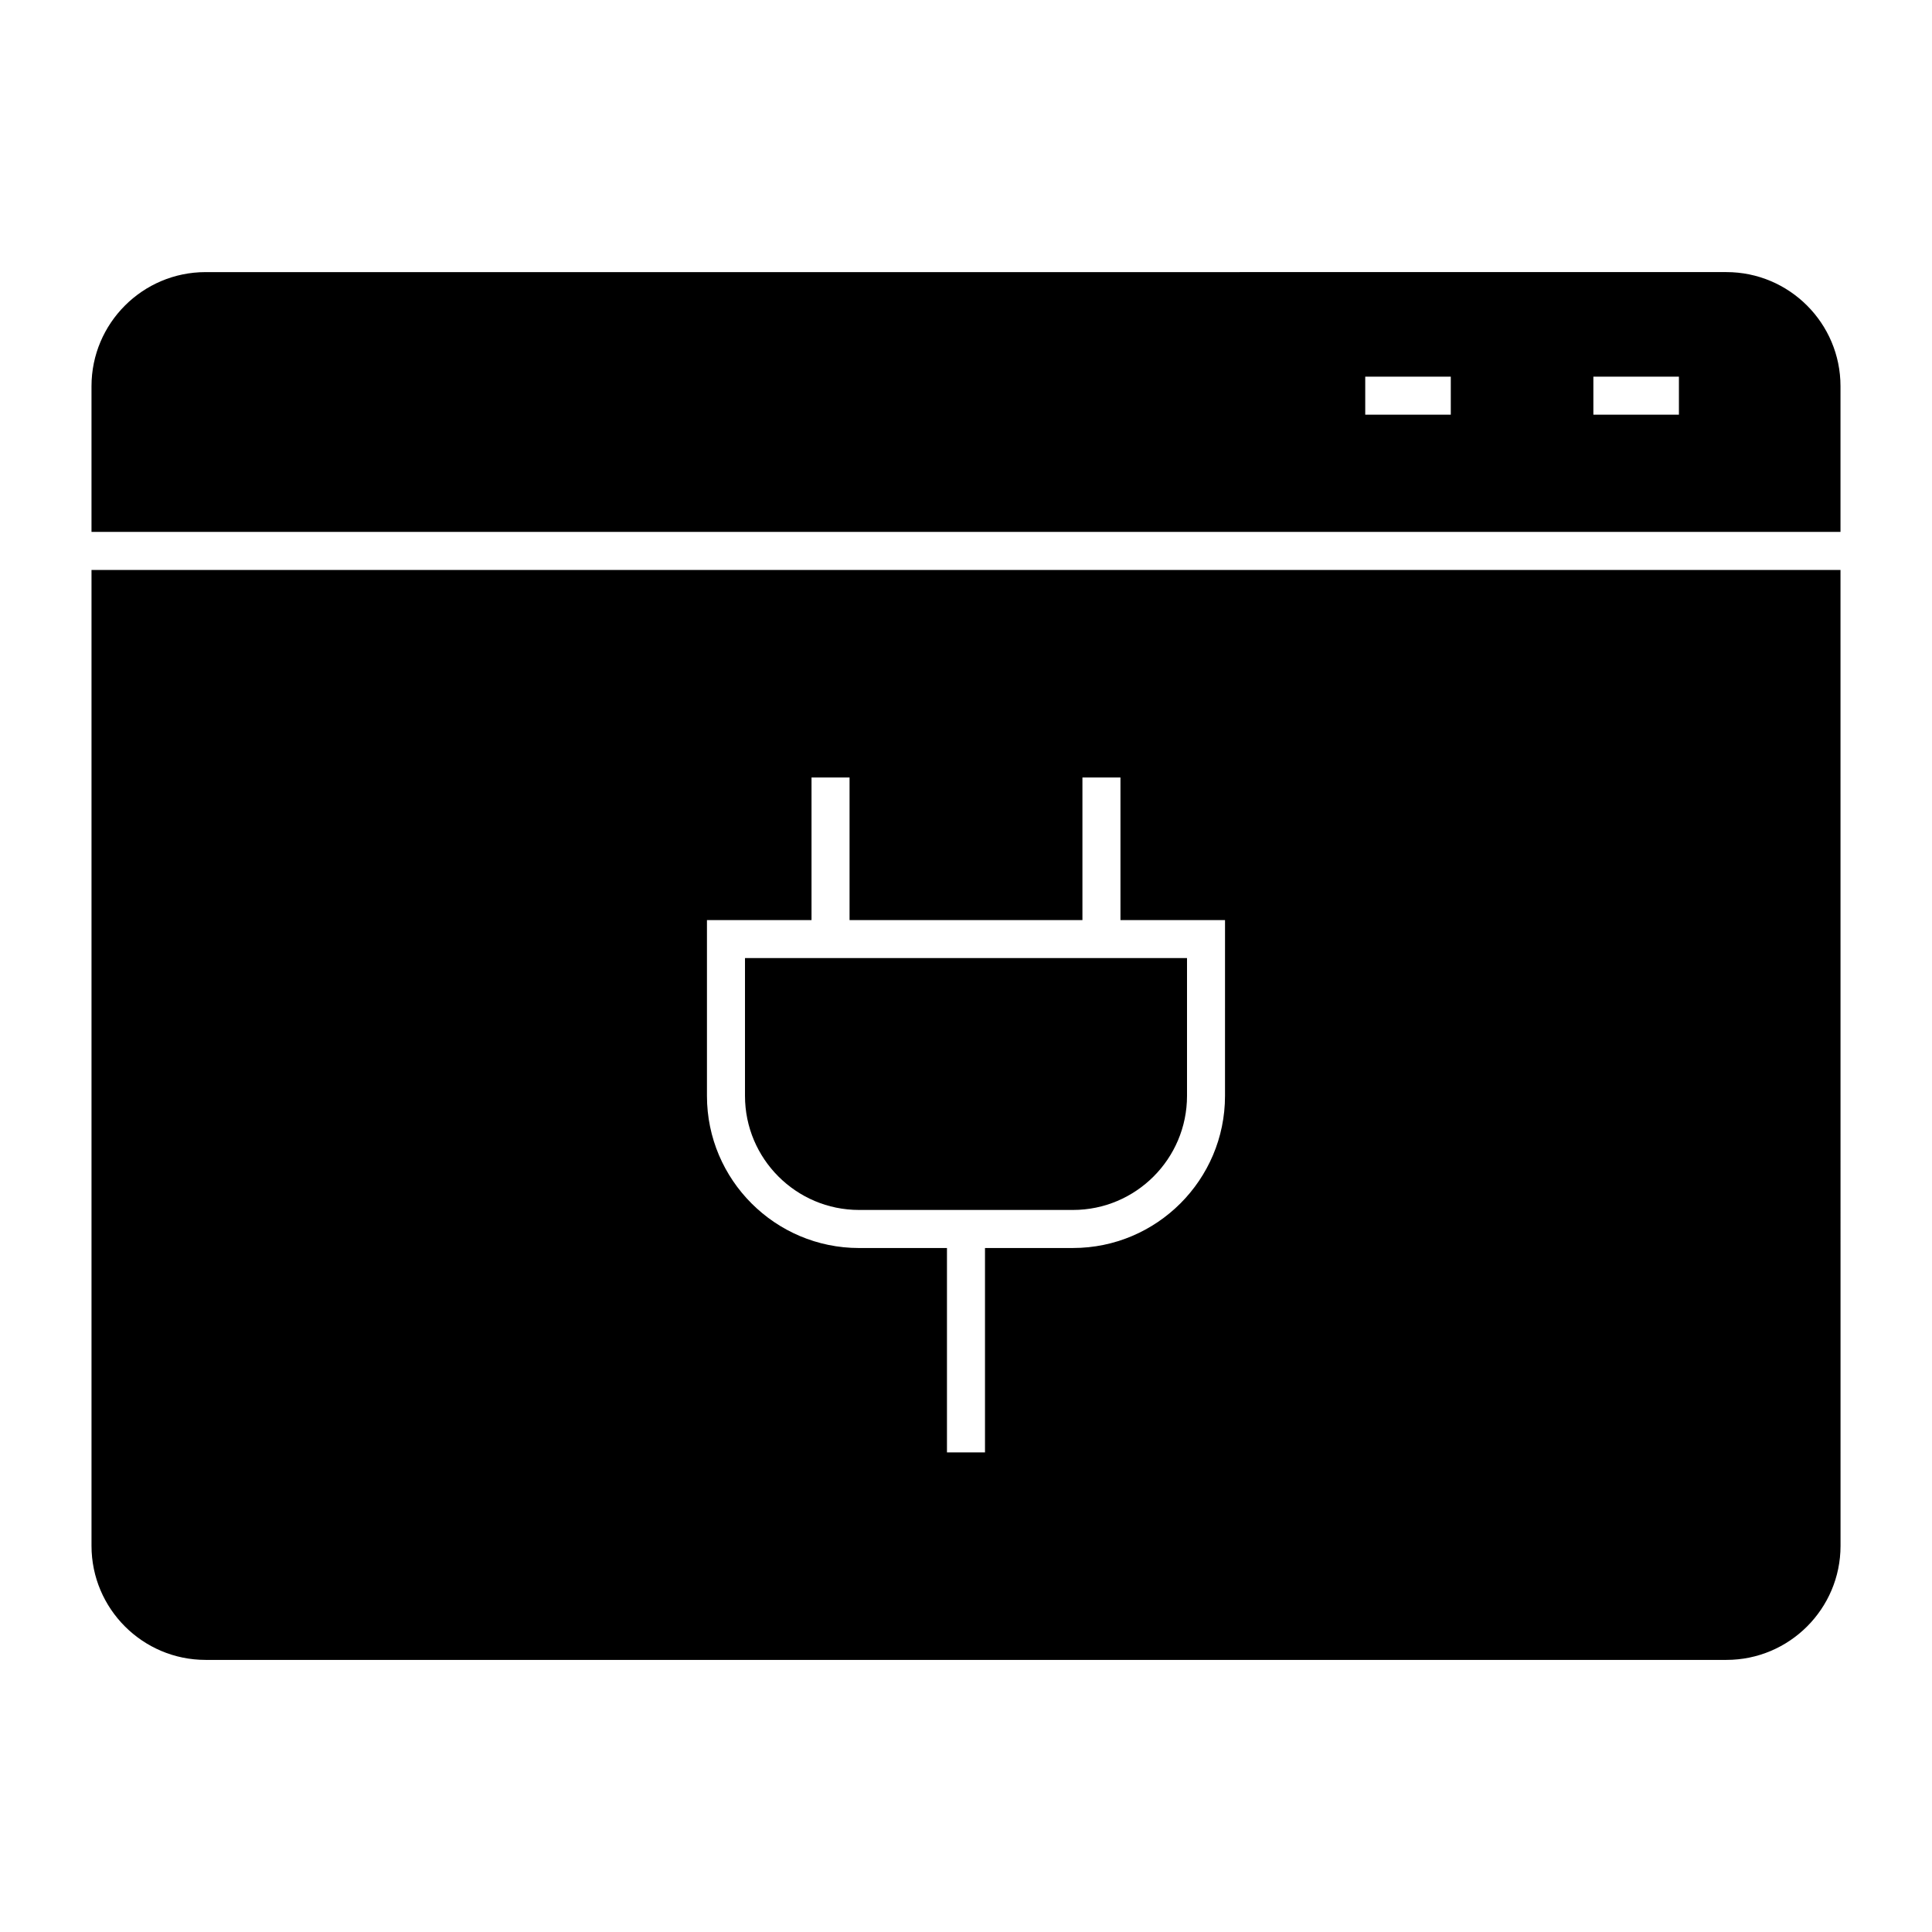 <?xml version="1.0" encoding="UTF-8"?>
<!-- Uploaded to: ICON Repo, www.svgrepo.com, Generator: ICON Repo Mixer Tools -->
<svg fill="#000000" width="800px" height="800px" version="1.1" viewBox="144 144 512 512" xmlns="http://www.w3.org/2000/svg">
 <g>
  <path d="m631.75 295.04h-463.5v258.62c0 16.672 13.559 30.23 30.23 30.23h403.05c16.672 0 30.23-13.559 30.23-30.23zm-163.11 139.39c0 22.223-18.082 40.305-40.305 40.305l-23.301 0.004v54.16h-10.078v-54.16h-23.301c-22.223 0-40.305-18.082-40.305-40.305v-46.602h27.711v-37.785h10.078v37.785h61.715v-37.785h10.078v37.785h27.711z"/>
  <path d="m341.43 434.42c0 16.672 13.559 30.23 30.23 30.23h56.68c16.672 0 30.23-13.559 30.23-30.23v-36.527h-117.14z"/>
  <path d="m168.25 284.96h463.5v-38.621c0-16.672-13.559-30.23-30.23-30.23l-403.04 0.004c-16.672 0-30.23 13.559-30.23 30.23zm398.01-41.141h22.672v10.078h-22.672zm-60.457 0h22.672v10.078h-22.672z"/>
 </g>
</svg>
